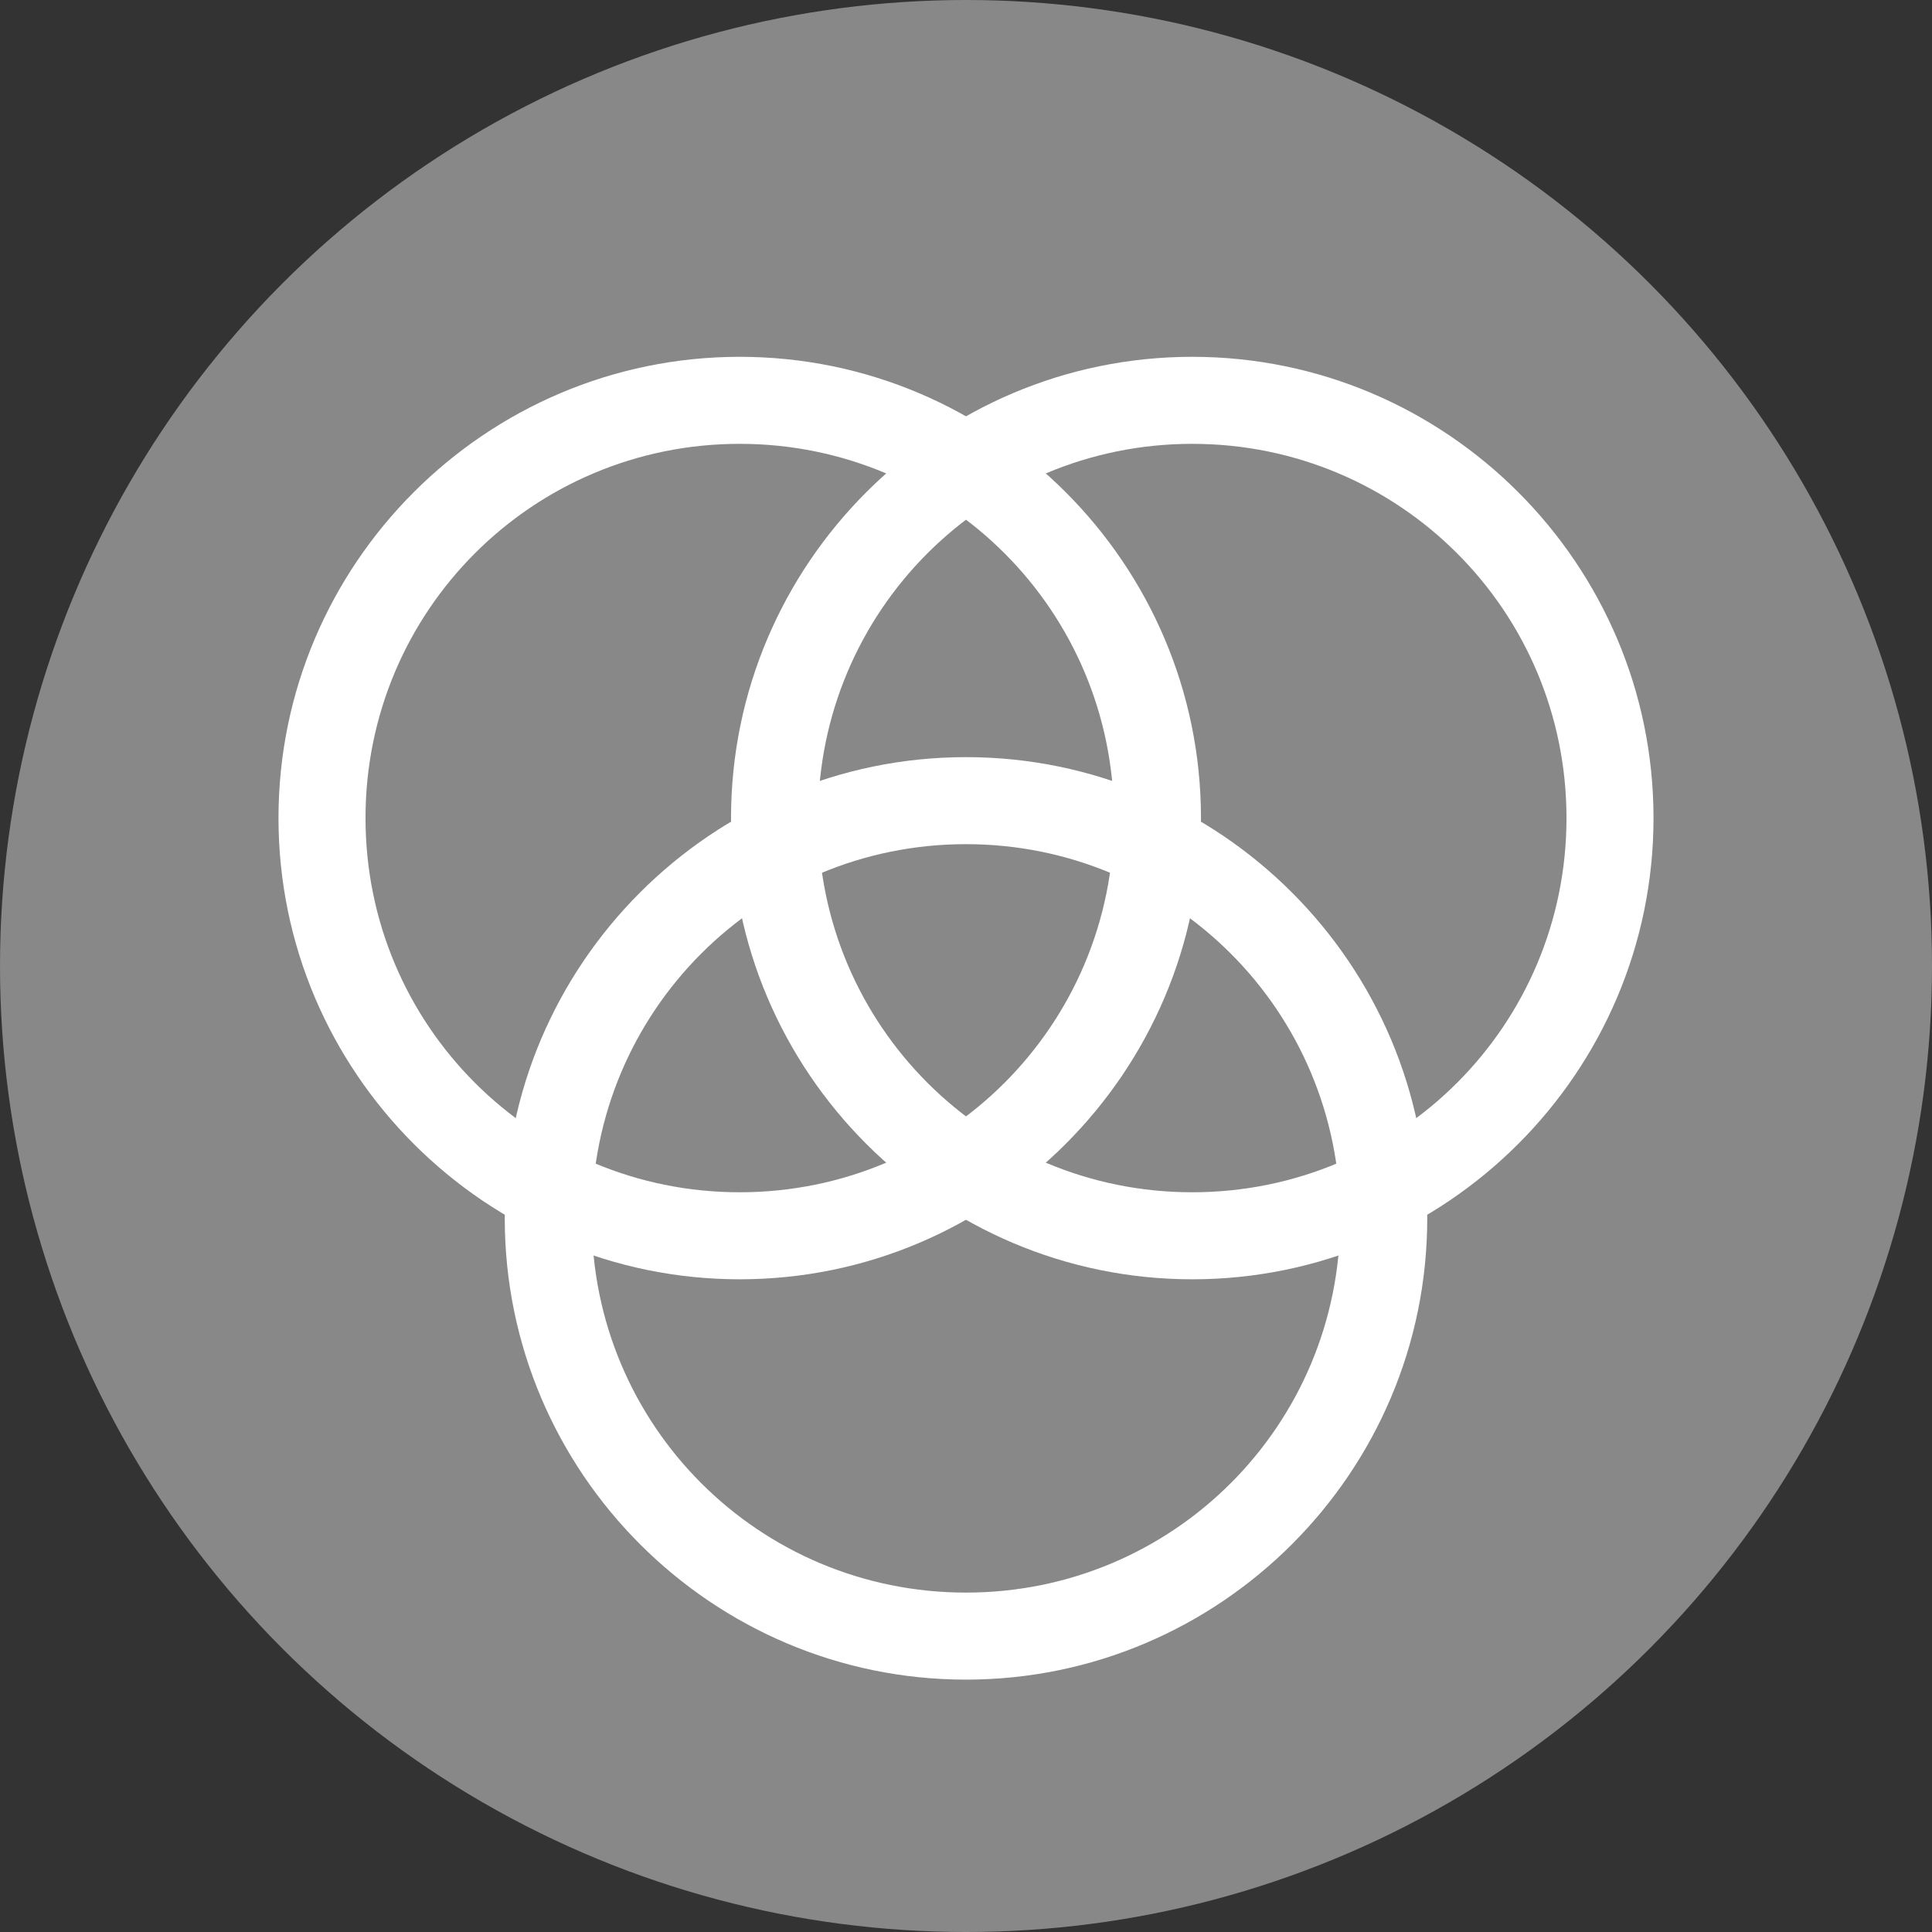 <?xml version="1.0" encoding="utf-8"?>
<!-- Generator: Adobe Illustrator 25.0.0, SVG Export Plug-In . SVG Version: 6.00 Build 0)  -->
<svg version="1.1" id="Calque_1" xmlns="http://www.w3.org/2000/svg" xmlns:xlink="http://www.w3.org/1999/xlink" x="0px" y="0px"
	 viewBox="0 0 111 111" style="enable-background:new 0 0 111 111;" xml:space="preserve">
<rect x="0" y="0" width="111" height="111" fill="#333333" stroke="none"/>
<style type="text/css">
	.st0{fill:#888888;}
	.st1{fill:#FFFFFF;}
</style>
<g>
	<g>
		<circle class="st0" cx="55.5" cy="55.5" r="55.5"/>
	</g>
	<g>
		<g>
			<path class="st1" d="M68.5,25.5C80.4,25.5,90,35.1,90,47s-9.6,21.5-21.5,21.5S47,58.9,47,47S56.6,25.5,68.5,25.5 M68.5,20.5
				C53.9,20.5,42,32.4,42,47s11.9,26.5,26.5,26.5S95,61.6,95,47S83.1,20.5,68.5,20.5L68.5,20.5z"/>
		</g>
		<g>
			<path class="st1" d="M55.5,48.5C67.4,48.5,77,58.1,77,70s-9.6,21.5-21.5,21.5S34,81.9,34,70S43.6,48.5,55.5,48.5 M55.5,43.5
				C40.9,43.5,29,55.4,29,70s11.9,26.5,26.5,26.5S82,84.6,82,70S70.1,43.5,55.5,43.5L55.5,43.5z"/>
		</g>
		<g>
			<path class="st1" d="M42.5,25.5C54.4,25.5,64,35.1,64,47s-9.6,21.5-21.5,21.5S21,58.9,21,47S30.6,25.5,42.5,25.5 M42.5,20.5
				C27.9,20.5,16,32.4,16,47s11.9,26.5,26.5,26.5S69,61.6,69,47S57.1,20.5,42.5,20.5L42.5,20.5z"/>
		</g>
	</g>
</g>
</svg>
